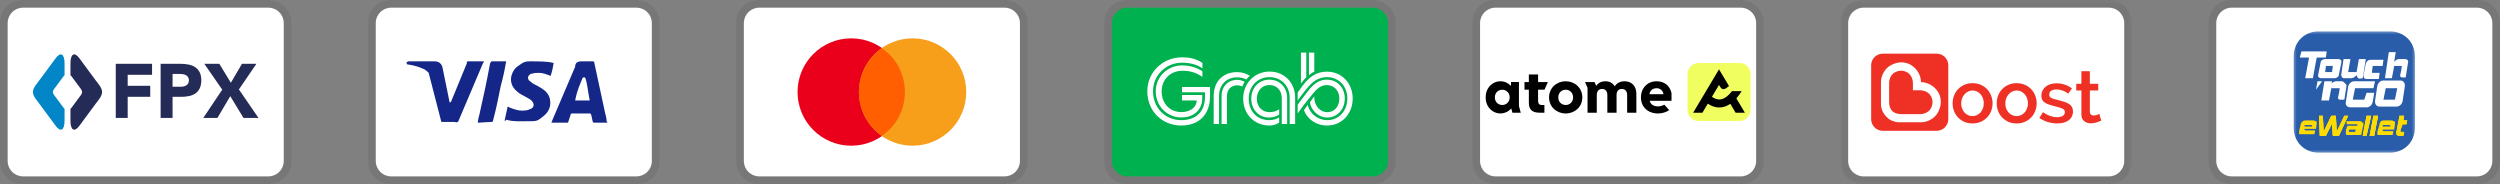 <svg width="326" height="24" viewBox="0 0 326 24" fill="none" xmlns="http://www.w3.org/2000/svg">
<rect x="0" y="0" width="326" height="24" fill="#808080" stroke="none"/>
<g clip-path="url(#clip0_2_19)">
<g clip-path="url(#clip1_2_19)">
<path opacity="0.07" d="M323 0H291C289.3 0 288 1.3 288 3V21C288 22.7 289.3 24 291 24H323C324.7 24 326 22.7 326 21V3C326 1.3 324.7 0 323 0Z" fill="black"/>
<path d="M323 1C324.1 1 325 1.9 325 3V21C325 22.1 324.1 23 323 23H291C289.9 23 289 22.1 289 21V3C289 1.9 289.9 1 291 1H323Z" fill="white"/>
<mask id="mask0_2_19" style="mask-type:luminance" maskUnits="userSpaceOnUse" x="298" y="3" width="18" height="18">
<path d="M298.4 3.4H315.6V20.6H298.4V3.4Z" fill="white"/>
</mask>
<g mask="url(#mask0_2_19)">
<mask id="mask1_2_19" style="mask-type:luminance" maskUnits="userSpaceOnUse" x="298" y="3" width="18" height="18">
<path d="M298.4 3.4H315.6V20.6H298.4V3.4Z" fill="white"/>
</mask>
<g mask="url(#mask1_2_19)">
<path d="M311.7 3.4H302.3C300.1 3.4 298.4 5.2 298.4 7.3V16.7C298.4 18.9 300.2 20.6 302.3 20.6H311.7C313.9 20.6 315.6 18.8 315.6 16.7V7.3C315.6 5.1 313.9 3.4 311.7 3.4Z" fill="white"/>
</g>
<mask id="mask2_2_19" style="mask-type:luminance" maskUnits="userSpaceOnUse" x="298" y="3" width="18" height="18">
<path d="M298.4 3.4H315.6V20.6H298.4V3.4Z" fill="white"/>
</mask>
<g mask="url(#mask2_2_19)">
<path d="M311.7 4.1H302.3C300.5 4.1 299.1 5.5 299.1 7.3V16.7C299.1 18.5 300.5 19.9 302.3 19.9H311.7C313.5 19.9 314.9 18.5 314.9 16.7V7.3C314.9 5.5 313.5 4.1 311.7 4.1Z" fill="#295DAA"/>
</g>
<mask id="mask3_2_19" style="mask-type:luminance" maskUnits="userSpaceOnUse" x="298" y="3" width="18" height="18">
<path d="M298.4 3.4H315.6V20.6H298.4V3.4Z" fill="white"/>
</mask>
<g mask="url(#mask3_2_19)">
<path d="M305.4 10.6H304.6C304.4 10.6 304 10.8 304 11L304.1 10.6H303.1L302.7 13.1H303.7L304 11.5H305.1C305.1 11.5 305 12.3 304.9 12.6C304.8 13 305.1 13 305.2 13H305.7L306 11.1C305.8 10.9 305.6 10.6 305.4 10.6ZM302.2 10.6L302 11.7L302.8 10.6H302.2ZM303.4 6.7H300.1L299.9 7.5H301.1L300.6 10.2H301.6L302.1 7.5H303.3L303.4 6.7Z" fill="white"/>
</g>
<mask id="mask4_2_19" style="mask-type:luminance" maskUnits="userSpaceOnUse" x="298" y="3" width="18" height="18">
<path d="M298.4 3.4H315.6V20.6H298.4V3.4Z" fill="white"/>
</mask>
<g mask="url(#mask4_2_19)">
<path d="M304.1 9.4L304.2 8.6H303.3L303.2 9.4H304.1ZM302.7 10.2C302.4 10.2 302.2 10 302.3 9.7L302.6 8.2C302.6 7.9 302.9 7.7 303.2 7.7H304.9C305.2 7.7 305.4 7.9 305.3 8.2L305 9.7C305 10 304.7 10.2 304.4 10.2H302.7ZM309.3 9.4L309.4 8.6H310.7L310.8 7.8H309.1C308.8 7.8 308.6 8 308.5 8.3L308.2 9.8C308.2 10.1 308.3 10.3 308.6 10.3H310.2L310.3 9.5H309.3V9.4ZM307.3 9.4H306.2L306.5 7.7H305.6L305.3 9.7C305.3 10 305.4 10.2 305.7 10.2H306.6C306.9 10.2 307.1 10 307.3 9.8C307.3 9.8 307.4 10.1 307.5 10.2C307.6 10.3 308.1 10.2 308.1 10.2L308.5 7.7H307.6L307.3 9.4ZM313.6 7.7H312.8C312.6 7.7 312.3 7.9 312.2 8.1L312.4 6.8H311.5L311 10.2H311.9L312.2 8.6H313.2C313.2 8.6 313.1 9.4 313 9.7C312.9 10.1 313.2 10.1 313.3 10.1H313.7L314 8.2C314.1 7.9 313.9 7.7 313.6 7.7ZM310.3 13.9C309.9 13.9 309.7 13.6 309.7 13.2L310 11.2C310.1 10.8 310.4 10.5 310.8 10.5H313C313.4 10.5 313.6 10.8 313.6 11.2L313.3 13.2C313.2 13.6 312.9 13.9 312.5 13.9H310.3ZM312.3 13L312.6 11.5H311.1L310.8 13H312.3ZM308.3 13H306.8L307.1 11.5H309.5L309.7 10.6H307C306.6 10.6 306.3 10.9 306.2 11.3L305.9 13.3C305.8 13.7 306.1 14 306.5 14H308.6C309 14 309.3 13.7 309.4 13.3L309.6 12.1H308.6L308.3 13Z" fill="white"/>
</g>
<mask id="mask5_2_19" style="mask-type:luminance" maskUnits="userSpaceOnUse" x="298" y="3" width="18" height="18">
<path d="M298.4 3.4H315.6V20.6H298.4V3.4Z" fill="white"/>
</mask>
<g mask="url(#mask5_2_19)">
<path d="M306.2 15.1L305 17.7H304.2L304.1 16.1L303.3 17.7H302.5L302.4 15.1H302.9L303 17.2L304 15.1H304.6L304.7 17.2L305.7 15.1H306.2ZM308.6 17.7H308.1L308.6 15.1H309.2L308.6 17.7ZM309.6 17.7H309L309.5 15.1H310.1L309.6 17.7ZM313.4 17.7H313C312.8 17.7 312.6 17.7 312.6 17.6C312.5 17.6 312.5 17.5 312.5 17.4V17.2L312.9 15.1H313.5L313.4 15.7H313.9L313.8 16.2H313.3L313 17V17.1C313 17.2 313 17.2 313.1 17.2H313.5L313.4 17.7Z" fill="#FDDB00"/>
</g>
<mask id="mask6_2_19" style="mask-type:luminance" maskUnits="userSpaceOnUse" x="298" y="3" width="18" height="18">
<path d="M298.4 3.4H315.6V20.6H298.4V3.4Z" fill="white"/>
</mask>
<g mask="url(#mask6_2_19)">
<path d="M306.2 15.1L305 17.7H304.2L304.1 16.1L303.3 17.7H302.5L302.4 15.1H302.9L303 17.2L304 15.1H304.6L304.7 17.2L305.7 15.1H306.2ZM308.6 17.7H308.1L308.6 15.1H309.2L308.6 17.7ZM309.6 17.7H309L309.5 15.1H310.1L309.6 17.7ZM313.4 17.7H313C312.8 17.7 312.6 17.7 312.6 17.6C312.5 17.6 312.5 17.5 312.5 17.4V17.2L312.9 15.1H313.5L313.4 15.7H313.9L313.8 16.2H313.3L313 17V17.1C313 17.2 313 17.2 313.1 17.2H313.5L313.4 17.7Z" fill="#FDDB00"/>
</g>
<mask id="mask7_2_19" style="mask-type:luminance" maskUnits="userSpaceOnUse" x="298" y="3" width="18" height="18">
<path d="M298.4 3.4H315.6V20.6H298.4V3.4Z" fill="white"/>
</mask>
<g mask="url(#mask7_2_19)">
<path d="M306.2 15.1L305 17.7H304.2L304.1 16.1L303.3 17.7H302.5L302.4 15.1H302.9L303 17.2L304 15.1H304.6L304.7 17.2L305.7 15.1H306.2ZM308.6 17.7H308.1L308.6 15.1H309.2L308.6 17.7ZM309.6 17.7H309L309.5 15.1H310.1L309.6 17.7ZM313.4 17.7H313C312.8 17.7 312.6 17.7 312.6 17.6C312.5 17.6 312.5 17.5 312.5 17.4V17.2L312.9 15.1H313.5L313.4 15.7H313.9L313.8 16.2H313.3L313 17V17.1C313 17.2 313 17.2 313.1 17.2H313.5L313.4 17.7ZM302 15.8C301.9 15.8 301.8 15.7 301.6 15.7H300.8C300.6 15.7 300.4 15.7 300.3 15.8C300.1 16 300 16.1 300 16.3L299.8 17.1V17.4C299.8 17.4 299.8 17.5 299.9 17.5H301.8L301.9 17H300.6L300.5 16.9V16.8H302L302.1 16.1V15.9L302 15.8ZM301.5 16.5H300.5V16.4C300.5 16.4 300.5 16.3 300.6 16.3H301.3C301.4 16.3 301.5 16.3 301.5 16.4V16.5ZM308 15.9C307.9 15.8 307.8 15.8 307.7 15.8H306V16.2H307.3C307.3 16.2 307.4 16.2 307.4 16.3V16.4H306.3C306.2 16.4 306.1 16.4 306.1 16.5C306 16.5 306 16.6 306 16.7C306 16.8 305.9 16.9 305.9 17V17.5L306 17.6H307.9L308.2 16.2V16C308 16 308 16 308 15.9ZM306.4 17.2C306.3 17.2 306.3 17.2 306.3 17.1V17L306.4 16.9H307.2L307.1 17.2H306.4ZM312.2 15.8C312.1 15.8 312 15.7 311.8 15.7H311C310.8 15.7 310.6 15.7 310.5 15.8C310.4 15.9 310.3 16 310.3 16.2L310 17.2V17.5C310 17.5 310 17.6 310.1 17.6H312L312.1 17.1H310.8L310.7 17V16.9H312.2L312.3 16.2V16C312.3 15.9 312.3 15.9 312.2 15.8ZM311.7 16.5H310.7V16.4C310.7 16.4 310.7 16.3 310.8 16.3H311.5C311.6 16.3 311.7 16.3 311.7 16.4V16.5Z" fill="#FDDB00"/>
</g>
</g>
</g>
<g clip-path="url(#clip2_2_19)">
<mask id="mask8_2_19" style="mask-type:luminance" maskUnits="userSpaceOnUse" x="240" y="0" width="38" height="24">
<path d="M240 0H278V24H240V0Z" fill="white"/>
</mask>
<g mask="url(#mask8_2_19)">
<path opacity="0.07" d="M275 0H243C241.3 0 240 1.3 240 3V21C240 22.7 241.4 24 243 24H275C276.7 24 278 22.7 278 21V3C278 1.3 276.6 0 275 0Z" fill="black"/>
<path d="M275 1C276.1 1 277 1.9 277 3V21C277 22.1 276.1 23 275 23H243C241.9 23 241 22.1 241 21V3C241 1.9 241.9 1 243 1H275Z" fill="white"/>
<path d="M250.7 11.8C251.228 11.908 251.607 12.174 251.825 12.601C251.969 12.88 251.995 13.135 252.004 13.212C252.005 13.22 252.006 13.228 252.007 13.236C252.007 13.348 252.001 13.417 251.991 13.502C251.809 14.842 250.556 14.879 250.417 14.879H247.915C247.419 14.879 247.025 14.745 246.747 14.479C246.48 14.201 246.342 13.807 246.342 13.305V10.82C246.336 10.767 246.32 9.423 247.718 9.236C247.793 9.226 247.851 9.22 247.937 9.22H247.985C247.99 9.22 248.289 9.225 248.615 9.39C249.041 9.604 249.308 9.988 249.415 10.516L249.425 10.601L249.43 10.644L249.436 10.703C249.441 10.746 249.446 10.804 249.446 10.916V11.77H250.348C250.428 11.77 250.476 11.775 250.513 11.78L250.572 11.786L250.615 11.79C250.644 11.792 250.672 11.796 250.7 11.802V11.8Z" fill="#EE3124"/>
<path fill-rule="evenodd" clip-rule="evenodd" d="M245.51 7H252.55C253.383 7 254.06 7.677 254.055 8.515V15.545C254.055 16.378 253.378 17.055 252.545 17.055H245.51C244.677 17.055 244 16.378 244 15.545V8.51C244 7.677 244.677 7 245.51 7ZM251.1 15.866C251.361 15.796 252.252 15.503 252.69 14.686C253.532 13.188 252.759 12.052 252.754 12.052C251.969 10.745 250.689 10.707 250.502 10.712C250.49 10.256 250.362 9.81 250.13 9.417C249.897 9.024 249.568 8.697 249.174 8.467C249.158 8.451 248.678 8.131 247.947 8.131C247.473 8.131 246.997 8.264 246.534 8.526C245.712 8.963 245.424 9.854 245.354 10.116C245.312 10.294 245.287 10.476 245.28 10.659V13.614C245.28 13.63 245.28 13.844 245.328 14.041C245.36 14.185 245.382 14.26 245.44 14.409C245.57 14.708 245.752 14.981 245.979 15.215L246.022 15.258C246.299 15.535 246.502 15.647 246.678 15.727C246.828 15.791 247.008 15.85 247.153 15.887C247.361 15.94 247.563 15.94 247.563 15.94H250.561C250.811 15.924 250.945 15.908 251.1 15.866ZM257.218 16.095C256.818 16.095 256.456 16.025 256.141 15.882C255.833 15.748 255.556 15.554 255.325 15.311C255.101 15.071 254.925 14.793 254.802 14.473C254.68 14.153 254.619 13.813 254.621 13.47C254.621 13.124 254.679 12.788 254.801 12.468C254.925 12.148 255.101 11.865 255.33 11.63C255.574 11.376 255.869 11.175 256.195 11.04C256.521 10.905 256.871 10.839 257.224 10.846C257.614 10.846 257.976 10.921 258.296 11.059C258.616 11.198 258.893 11.395 259.117 11.63C259.347 11.87 259.523 12.148 259.645 12.468C259.894 13.113 259.894 13.828 259.645 14.473C259.523 14.793 259.347 15.076 259.117 15.311C258.888 15.551 258.611 15.743 258.296 15.881C257.956 16.027 257.588 16.1 257.218 16.095ZM257.218 11.801C257.016 11.801 256.828 11.844 256.648 11.934C256.47 12.021 256.31 12.143 256.178 12.291C255.891 12.62 255.735 13.044 255.741 13.481C255.741 13.721 255.778 13.945 255.853 14.143C255.928 14.345 256.034 14.521 256.163 14.665C256.296 14.815 256.45 14.932 256.632 15.012C256.808 15.097 257.005 15.14 257.213 15.14C257.421 15.14 257.613 15.097 257.794 15.012C257.972 14.927 258.132 14.807 258.264 14.66C258.397 14.51 258.499 14.33 258.574 14.132C258.648 13.929 258.685 13.705 258.685 13.47C258.687 13.246 258.649 13.024 258.573 12.814C258.502 12.619 258.397 12.439 258.263 12.281C258.134 12.131 257.974 12.011 257.794 11.929C257.614 11.843 257.417 11.8 257.218 11.801ZM261.891 15.882C262.206 16.026 262.569 16.095 262.969 16.095C263.323 16.103 263.674 16.038 264.001 15.903C264.328 15.768 264.623 15.566 264.868 15.311C265.098 15.076 265.273 14.793 265.396 14.473C265.645 13.828 265.645 13.113 265.396 12.468C265.278 12.156 265.099 11.871 264.868 11.63C264.635 11.387 264.355 11.193 264.046 11.06C263.707 10.916 263.342 10.843 262.974 10.846C262.621 10.839 262.271 10.904 261.945 11.039C261.619 11.174 261.324 11.375 261.08 11.63C260.849 11.87 260.669 12.156 260.552 12.468C260.43 12.788 260.371 13.124 260.371 13.47C260.371 13.817 260.43 14.153 260.552 14.473C260.669 14.786 260.848 15.072 261.078 15.314C261.308 15.556 261.585 15.748 261.891 15.881V15.882ZM262.398 11.934C262.579 11.844 262.766 11.801 262.968 11.801C263.167 11.802 263.363 11.845 263.543 11.928C263.724 12.011 263.885 12.131 264.015 12.281C264.148 12.431 264.255 12.611 264.329 12.814C264.404 13.017 264.441 13.236 264.441 13.47C264.441 13.705 264.404 13.93 264.329 14.132C264.257 14.326 264.15 14.505 264.014 14.66C263.882 14.807 263.723 14.927 263.544 15.012C263.363 15.098 263.164 15.141 262.964 15.14C262.763 15.142 262.564 15.098 262.382 15.012C262.202 14.932 262.042 14.813 261.912 14.665C261.777 14.512 261.673 14.335 261.603 14.143C261.526 13.931 261.488 13.707 261.491 13.481C261.487 13.044 261.643 12.621 261.929 12.291C262.062 12.142 262.217 12.025 262.398 11.934Z" fill="#EE3124"/>
<path d="M268.271 16.095C268.068 16.095 267.855 16.079 267.647 16.047C267.438 16.014 267.231 15.967 267.028 15.908C266.828 15.85 266.634 15.775 266.447 15.684C266.274 15.603 266.11 15.505 265.956 15.391L265.94 15.375L266.404 14.628L266.425 14.644C267.033 15.065 267.641 15.284 268.245 15.284C268.559 15.284 268.81 15.225 268.991 15.108C269.076 15.057 269.145 14.984 269.192 14.896C269.239 14.809 269.262 14.711 269.258 14.612C269.258 14.409 269.162 14.265 268.959 14.169C268.751 14.073 268.42 13.967 267.972 13.859C267.698 13.796 267.428 13.717 267.162 13.625C266.966 13.56 266.779 13.468 266.607 13.353C266.472 13.262 266.363 13.137 266.292 12.99C266.224 12.832 266.192 12.661 266.196 12.489C266.196 12.233 266.249 11.999 266.351 11.796C266.452 11.596 266.595 11.421 266.772 11.284C266.948 11.144 267.162 11.038 267.402 10.969C267.642 10.899 267.902 10.862 268.18 10.862C268.543 10.862 268.906 10.921 269.242 11.038C269.583 11.155 269.892 11.31 270.159 11.513L270.181 11.529L269.701 12.212L269.679 12.196C269.205 11.844 268.692 11.662 268.159 11.662C267.898 11.662 267.674 11.715 267.492 11.828C267.311 11.934 267.225 12.105 267.225 12.34C267.225 12.436 267.241 12.521 267.279 12.585C267.322 12.655 267.383 12.714 267.455 12.755C267.54 12.804 267.652 12.852 267.791 12.895C267.891 12.925 268.009 12.955 268.143 12.99L268.308 13.033C268.65 13.118 268.954 13.198 269.204 13.283C269.455 13.369 269.664 13.465 269.829 13.577C269.994 13.689 270.117 13.827 270.197 13.983C270.277 14.137 270.314 14.319 270.314 14.537C270.32 14.759 270.273 14.98 270.175 15.179C270.078 15.379 269.933 15.552 269.754 15.684C269.558 15.828 269.338 15.934 269.104 15.999C268.864 16.058 268.58 16.095 268.271 16.095ZM272.17 16.01C272.32 16.058 272.48 16.079 272.645 16.079C272.922 16.079 273.178 16.036 273.413 15.962C273.648 15.882 273.84 15.807 273.979 15.742L274 15.732L273.755 14.852L273.728 14.862C273.669 14.895 273.568 14.937 273.435 14.985C273.302 15.034 273.161 15.059 273.019 15.06C272.89 15.062 272.764 15.021 272.661 14.943C272.565 14.868 272.517 14.745 272.517 14.575V11.795H273.611V10.931H272.517V9.283H271.413V10.931H270.741V11.796H271.413V14.911C271.413 15.119 271.445 15.301 271.509 15.444C271.573 15.588 271.669 15.711 271.781 15.802C271.893 15.898 272.026 15.967 272.171 16.01H272.17Z" fill="#EE3124"/>
</g>
</g>
<g clip-path="url(#clip3_2_19)">
<path opacity="0.07" d="M227 0H195C193.3 0 192 1.3 192 3V21C192 22.7 193.4 24 195 24H227C228.7 24 230 22.7 230 21V3C230 1.3 228.6 0 227 0Z" fill="black"/>
<path d="M227 1C228.1 1 229 1.9 229 3V21C229 22.1 228.1 23 227 23H195C193.9 23 193 22.1 193 21V3C193 1.9 193.9 1 195 1H227Z" fill="white"/>
<path d="M226.832 15.781H221.492C220.695 15.781 220.051 15.141 220.051 14.344V9.656C220.052 9.274 220.204 8.909 220.474 8.639C220.744 8.37 221.11 8.219 221.492 8.219H226.836C227.629 8.219 228.277 8.859 228.277 9.656V14.344C228.275 14.726 228.121 15.091 227.851 15.361C227.58 15.63 227.214 15.781 226.832 15.781Z" fill="#F0FF5F"/>
<path d="M200.566 10.7H201.844L201.402 11.695H200.566V13.148C200.566 13.52 200.719 13.691 201.043 13.691L201.391 13.699V14.699H200.812C199.797 14.699 199.363 14.305 199.363 13.379V11.695H198.793V10.7H199.363V9.708H200.566V10.7ZM198.07 13.827L198.305 14.698H197.219L197.066 14.14L197.012 14.198C196.841 14.384 196.633 14.534 196.402 14.636C196.17 14.739 195.92 14.793 195.667 14.796C195.414 14.798 195.163 14.748 194.93 14.649C194.697 14.55 194.487 14.405 194.312 14.221C193.934 13.835 193.727 13.292 193.727 12.698C193.727 12.104 193.934 11.562 194.309 11.171C194.668 10.8 195.141 10.593 195.649 10.593C196.145 10.593 196.609 10.788 196.953 11.132L197.035 11.21V10.694H198.07V13.827ZM196.863 12.655C196.84 12.105 196.433 11.702 195.898 11.702C195.336 11.702 194.93 12.12 194.93 12.698C194.93 13.272 195.336 13.69 195.898 13.69C196.434 13.69 196.84 13.292 196.863 12.741V12.655ZM206.336 12.698C206.336 13.292 206.106 13.835 205.684 14.222C205.269 14.597 204.727 14.802 204.168 14.796C203.607 14.802 203.065 14.597 202.648 14.222C202.439 14.027 202.274 13.791 202.161 13.529C202.049 13.266 201.993 12.983 201.996 12.698C201.996 12.104 202.23 11.562 202.648 11.175C203.064 10.797 203.607 10.591 204.168 10.597C204.742 10.597 205.278 10.8 205.684 11.175C206.105 11.561 206.336 12.105 206.336 12.698ZM205.133 12.698C205.133 12.12 204.727 11.702 204.168 11.702C203.605 11.702 203.199 12.12 203.199 12.698C203.199 13.272 203.605 13.69 204.168 13.69C204.727 13.69 205.133 13.272 205.133 12.698ZM217.965 12.14V13.147H215.117L215.137 13.206C215.227 13.506 215.441 13.718 215.766 13.816C216.027 13.894 216.383 13.89 216.648 13.808C216.891 13.733 217.031 13.655 217.031 13.655L217.661 14.366C217.261 14.636 216.723 14.796 216.219 14.796C214.883 14.796 213.98 13.956 213.98 12.698C213.98 11.476 214.836 10.597 216.012 10.597C217.023 10.597 217.738 11.159 217.965 12.14ZM216.922 12.284L216.91 12.226C216.816 11.776 216.48 11.503 216.008 11.503C215.531 11.503 215.195 11.773 215.102 12.226L215.09 12.284H216.922ZM211.844 10.597C211.304 10.597 210.875 10.804 210.602 11.198L210.566 11.253L210.527 11.198C210.262 10.804 209.852 10.597 209.336 10.597C208.844 10.597 208.446 10.788 208.176 11.147L208.145 11.194L207.922 10.698H206.684L207.016 11.448V14.702H208.219V12.394C208.219 11.894 208.477 11.597 208.914 11.597C209.344 11.597 209.598 11.894 209.598 12.394V14.702H210.8V12.394C210.8 11.894 211.058 11.597 211.491 11.597C211.921 11.597 212.179 11.894 212.179 12.394V14.702H213.382V12.222C213.382 11.233 212.776 10.597 211.842 10.597H211.844ZM226.422 12.827C226.66 12.557 226.887 12.245 227.113 11.882H225.848C225.285 12.616 224.718 12.983 224.16 12.972C223.836 12.964 223.523 12.819 223.238 12.62L224.16 11.073L224.355 11.393C224.637 11.796 224.965 11.589 225.105 11.491C225.301 11.358 225.461 11.218 225.461 11.218L224.161 9.042L220.785 14.698H221.996L222.699 13.518C223.113 13.8 223.594 14.003 224.133 14.015H224.191C224.691 14.015 225.171 13.858 225.633 13.538L226.324 14.698H227.535L226.422 12.827Z" fill="black"/>
</g>
<g clip-path="url(#clip4_2_19)">
<path d="M179 1H147C145.895 1 145 1.895 145 3V21C145 22.105 145.895 23 147 23H179C180.105 23 181 22.105 181 21V3C181 1.895 180.105 1 179 1Z" fill="#00B14F"/>
<path d="M179 0.5H147C145.619 0.5 144.5 1.619 144.5 3V21C144.5 22.381 145.619 23.5 147 23.5H179C180.381 23.5 181.5 22.381 181.5 21V3C181.5 1.619 180.381 0.5 179 0.5Z" stroke="black" stroke-opacity="0.07"/>
<path fill-rule="evenodd" clip-rule="evenodd" d="M162.112 12.85C162.112 14.911 163.568 16.367 165.534 16.367C165.972 16.367 166.481 16.237 166.801 15.988V15.29C166.588 15.468 166.067 15.669 165.534 15.669C163.924 15.669 162.834 14.532 162.834 12.851C162.834 11.252 163.994 10.056 165.534 10.056C167.061 10.056 168.174 11.181 168.174 12.756V16.166H168.884V12.744C168.884 10.779 167.499 9.334 165.534 9.334C163.604 9.334 162.112 10.861 162.112 12.85ZM166.801 14.26L166.789 14.248C166.493 14.485 166.007 14.627 165.546 14.627C164.598 14.627 163.888 13.917 163.888 12.863C163.888 11.856 164.587 11.087 165.522 11.087C166.528 11.087 167.144 11.821 167.144 12.803V16.166H167.843V12.768C167.843 11.395 166.883 10.388 165.533 10.388C164.196 10.388 163.166 11.395 163.166 12.863C163.166 14.319 164.184 15.361 165.534 15.325C166.043 15.314 166.564 15.125 166.801 14.958V14.26ZM169.642 10.885C169.855 10.613 170.092 10.317 170.341 10.068V6.86H169.642V10.885ZM170.684 6.86V9.808C170.897 9.642 171.134 9.441 171.383 9.346V6.86H170.684ZM171.383 12.59H171.359L170.815 13.336C170.909 14.189 171.774 15.326 173.076 15.326C174.402 15.326 175.361 14.248 175.361 12.839C175.361 11.43 174.378 10.388 173.029 10.388C171.714 10.388 170.957 11.348 170.424 12.058C170.164 12.401 169.714 12.958 169.216 13.656V14.793C169.701 14.087 170.219 13.403 170.767 12.744C171.549 11.809 172.022 11.098 173.017 11.098C173.987 11.098 174.651 11.844 174.651 12.839C174.651 13.869 174.023 14.627 173.076 14.627C172.081 14.627 171.383 13.715 171.383 12.697V12.59ZM169.216 12.07V13.1C169.631 12.543 169.986 12.057 170.317 11.655C171.157 10.625 171.892 10.057 173.029 10.057C174.568 10.057 175.693 11.217 175.693 12.851C175.693 14.449 174.592 15.669 173.076 15.669C171.845 15.669 170.779 14.829 170.53 13.679L170.033 14.354C170.423 15.479 171.573 16.367 173.064 16.367C174.982 16.367 176.391 14.828 176.391 12.851C176.391 10.85 174.971 9.346 173.029 9.346C171.016 9.346 170.092 10.851 169.216 12.07ZM158.264 16.166H158.963V12.507C158.963 11.063 159.933 10.08 161.343 10.08C161.816 10.08 162.301 10.234 162.515 10.364C162.645 10.21 162.787 10.044 162.976 9.891C162.538 9.583 161.946 9.405 161.306 9.405C159.448 9.405 158.264 10.66 158.264 12.519V16.166ZM159.294 12.507V16.167H159.993V12.519C159.993 11.702 160.525 11.122 161.319 11.122C161.555 11.122 161.769 11.182 161.994 11.276C162.088 11.051 162.183 10.862 162.301 10.684C162.009 10.505 161.673 10.41 161.331 10.412C160.135 10.412 159.294 11.276 159.294 12.507ZM149.609 11.904C149.609 14.461 151.503 16.367 154.049 16.367C156.369 16.367 157.79 14.911 157.79 12.555V11.347H154.132V12.034H157.127V12.674C157.127 14.52 155.979 15.669 154.049 15.669C151.929 15.669 150.355 14.047 150.355 11.904C150.355 9.82 152.012 8.174 154.155 8.174C155.174 8.174 156.097 8.423 156.795 8.908V8.209C156.121 7.724 155.233 7.475 154.155 7.475C151.586 7.475 149.609 9.429 149.609 11.904ZM150.709 11.904C150.709 13.834 152.166 15.314 154.049 15.314C155.86 15.314 156.772 14.141 156.772 12.851V12.389H154.132V13.099H156.05C156.062 13.798 155.422 14.615 154.049 14.615C152.533 14.615 151.479 13.49 151.479 11.904C151.479 10.376 152.616 9.228 154.179 9.228C155.197 9.228 156.002 9.476 156.749 9.998L156.796 9.962V9.299C156.239 8.908 155.292 8.529 154.156 8.529C152.226 8.529 150.709 10.021 150.709 11.904Z" fill="white"/>
</g>
<g clip-path="url(#clip5_2_19)">
<path opacity="0.07" d="M83 0H51C49.3 0 48 1.3 48 3V21C48 22.7 49.4 24 51 24H83C84.7 24 86 22.7 86 21V3C86 1.3 84.6 0 83 0Z" fill="black"/>
<path d="M83 1C84.1 1 85 1.9 85 3V21C85 22.1 84.1 23 83 23H51C49.9 23 49 22.1 49 21V3C49 1.9 49.9 1 51 1H83Z" fill="white"/>
<path d="M76.3 10.1H76C75.6 11.1 75.3 11.6 75 13.1H76.9C76.6 11.6 76.6 10.9 76.3 10.1ZM79.2 16H77.5C77.4 16 77.4 16 77.3 15.9L77.1 15L77 14.8H74.6C74.5 14.8 74.4 14.8 74.4 15L74.1 15.9C74.1 16 74 16 74 16H71.9L72.1 15.5L75 8.7C75 8.2 75.3 8 75.8 8H77.3C77.4 8 77.5 8 77.5 8.2L78.9 14.7C79 15.1 79.1 15.4 79.1 15.8C79.2 15.9 79.2 15.9 79.2 16ZM65.8 15.7L66.2 13.9C66.3 13.9 66.4 14 66.4 14C67.1 14.3 67.8 14.5 68.5 14.4C68.7 14.4 69 14.3 69.2 14.2C69.7 14 69.7 13.5 69.3 13.1C69.1 12.9 68.8 12.8 68.5 12.6C68.1 12.4 67.7 12.2 67.4 11.9C66.2 10.9 66.6 9.5 67.3 8.8C67.9 8.4 68.2 8 69 8C70.2 8 71.5 8 72.1 8.2H72.2C72.1 8.8 72 9.3 71.8 9.9C71.3 9.7 70.8 9.5 70.3 9.5C70 9.5 69.7 9.5 69.4 9.6C69.2 9.6 69.1 9.7 69 9.8C68.8 10 68.8 10.3 69 10.5L69.5 10.9C69.9 11.1 70.3 11.3 70.6 11.5C71.1 11.8 71.6 12.3 71.7 12.9C71.9 13.8 71.6 14.6 70.8 15.2C70.3 15.6 70.1 15.8 69.4 15.8C68 15.8 66.9 15.9 66 15.6C65.9 15.8 65.9 15.8 65.8 15.7ZM62.3 16C62.4 15.3 62.4 15.3 62.5 15C63 12.8 63.5 10.5 63.9 8.3C64 8.1 64 8 64.2 8H66C65.8 9.2 65.6 10.1 65.3 11.2C65 12.7 64.7 14.2 64.3 15.7C64.3 15.9 64.2 15.9 64 15.9M53 8.2C53 8.1 53.2 8 53.3 8H56.7C57.2 8 57.6 8.3 57.7 8.8L58.6 13.2C58.6 13.3 58.6 13.3 58.7 13.4C58.7 13.3 58.8 13.3 58.8 13.3L60.9 8.2C60.8 8.1 60.9 8 61 8H63.1C63.1 8.1 63.1 8.1 63 8.2L59.9 15.5C59.8 15.7 59.8 15.8 59.7 15.9C59.6 16 59.4 15.9 59.2 15.9H57.7C57.6 15.9 57.5 15.9 57.5 15.7L55.9 9.5C55.7 9.3 55.4 9 55 8.9C54.4 8.6 53.3 8.4 53.1 8.4L53 8.2Z" fill="#142688"/>
</g>
<g clip-path="url(#clip6_2_19)">
<path opacity="0.07" d="M131 0H99C97.3 0 96 1.3 96 3V21C96 22.7 97.4 24 99 24H131C132.7 24 134 22.7 134 21V3C134 1.3 132.6 0 131 0Z" fill="black"/>
<path d="M131 1C132.1 1 133 1.9 133 3V21C133 22.1 132.1 23 131 23H99C97.9 23 97 22.1 97 21V3C97 1.9 97.9 1 99 1H131Z" fill="white"/>
<path d="M111 19C114.866 19 118 15.866 118 12C118 8.134 114.866 5 111 5C107.134 5 104 8.134 104 12C104 15.866 107.134 19 111 19Z" fill="#EB001B"/>
<path d="M119 19C122.866 19 126 15.866 126 12C126 8.134 122.866 5 119 5C115.134 5 112 8.134 112 12C112 15.866 115.134 19 119 19Z" fill="#F79E1B"/>
<path d="M118 12C118 9.6 116.8 7.5 115 6.3C113.2 7.6 112 9.7 112 12C112 14.3 113.2 16.5 115 17.7C116.8 16.5 118 14.4 118 12Z" fill="#FF5F00"/>
</g>
<g clip-path="url(#clip7_2_19)">
<path opacity="0.07" d="M35 0H3C1.3 0 0 1.3 0 3V21C0 22.7 1.4 24 3 24H35C36.7 24 38 22.7 38 21V3C38 1.3 36.6 0 35 0Z" fill="black"/>
<path d="M35 1C36.1 1 37 1.9 37 3V21C37 22.1 36.1 23 35 23H3C1.9 23 1 22.1 1 21V3C1 1.9 1.9 1 3 1H35Z" fill="white"/>
<path d="M15.095 8.321H19.828V9.755H16.65V11.191H19.592V12.627H16.65V15.379H15.095V8.321ZM20.945 8.321H23.568C23.931 8.321 24.277 8.354 24.605 8.42C24.929 8.486 25.212 8.6 25.457 8.763C25.699 8.926 25.891 9.146 26.035 9.422C26.178 9.697 26.25 10.045 26.25 10.463C26.25 10.876 26.182 11.221 26.049 11.502C25.928 11.768 25.739 11.998 25.502 12.17C25.253 12.343 24.97 12.463 24.672 12.522C24.356 12.592 24.01 12.627 23.637 12.627H22.504V15.379H20.945V8.321ZM22.504 11.31H23.537C23.676 11.31 23.812 11.297 23.939 11.27C24.07 11.245 24.187 11.198 24.289 11.138C24.393 11.073 24.479 10.984 24.539 10.877C24.606 10.749 24.639 10.606 24.633 10.462C24.641 10.308 24.597 10.156 24.508 10.03C24.428 9.919 24.32 9.835 24.192 9.775C24.064 9.715 23.917 9.677 23.756 9.661C23.595 9.645 23.442 9.637 23.297 9.637H22.504V11.31ZM28.98 11.69L26.646 8.321H28.6L30.105 10.793L31.551 8.321H33.436L31.154 11.66L33.705 15.379H31.75L30.027 12.537L28.352 15.379H26.508L28.98 11.69Z" fill="#242B57"/>
<path d="M8.285 14.053L7.301 12.721C7.152 12.522 6.902 12.263 6.902 12.002C6.902 11.736 7.152 11.479 7.301 11.279L8.285 9.946C8.323 9.892 8.368 9.843 8.419 9.8V8.265C8.419 7.033 7.905 6.721 7.274 7.576L5.15 10.448C4.838 10.876 4.296 11.438 4.296 12.002C4.296 12.564 4.839 13.125 5.15 13.555L7.275 16.426C7.905 17.281 8.42 16.969 8.42 15.737V14.202C8.369 14.158 8.324 14.108 8.285 14.053Z" fill="#0286C8"/>
<path d="M12.454 10.448L10.332 7.574C9.703 6.719 9.186 7.032 9.186 8.264V9.8C9.237 9.843 9.282 9.892 9.321 9.946L10.306 11.278C10.453 11.479 10.705 11.737 10.705 12.003C10.705 12.262 10.453 12.524 10.306 12.723L9.321 14.057C9.283 14.111 9.238 14.16 9.186 14.202V15.737C9.186 16.971 9.702 17.28 10.332 16.428L12.454 13.555C12.77 13.127 13.311 12.565 13.311 12.002C13.311 11.438 12.77 10.875 12.454 10.448Z" fill="#242B57"/>
</g>
</g>
<defs>
<clipPath id="clip0_2_19">
<rect width="326" height="24" fill="white"/>
</clipPath>
<clipPath id="clip1_2_19">
<rect width="38" height="24" fill="white" transform="translate(288)"/>
</clipPath>
<clipPath id="clip2_2_19">
<rect width="38" height="24" fill="white" transform="translate(240)"/>
</clipPath>
<clipPath id="clip3_2_19">
<rect width="38" height="24" fill="white" transform="translate(192)"/>
</clipPath>
<clipPath id="clip4_2_19">
<rect width="38" height="24" fill="white" transform="translate(144)"/>
</clipPath>
<clipPath id="clip5_2_19">
<rect width="38" height="24" fill="white" transform="translate(48)"/>
</clipPath>
<clipPath id="clip6_2_19">
<rect width="38" height="24" fill="white" transform="translate(96)"/>
</clipPath>
<clipPath id="clip7_2_19">
<rect width="38" height="24" fill="white"/>
</clipPath>
</defs>
</svg>
